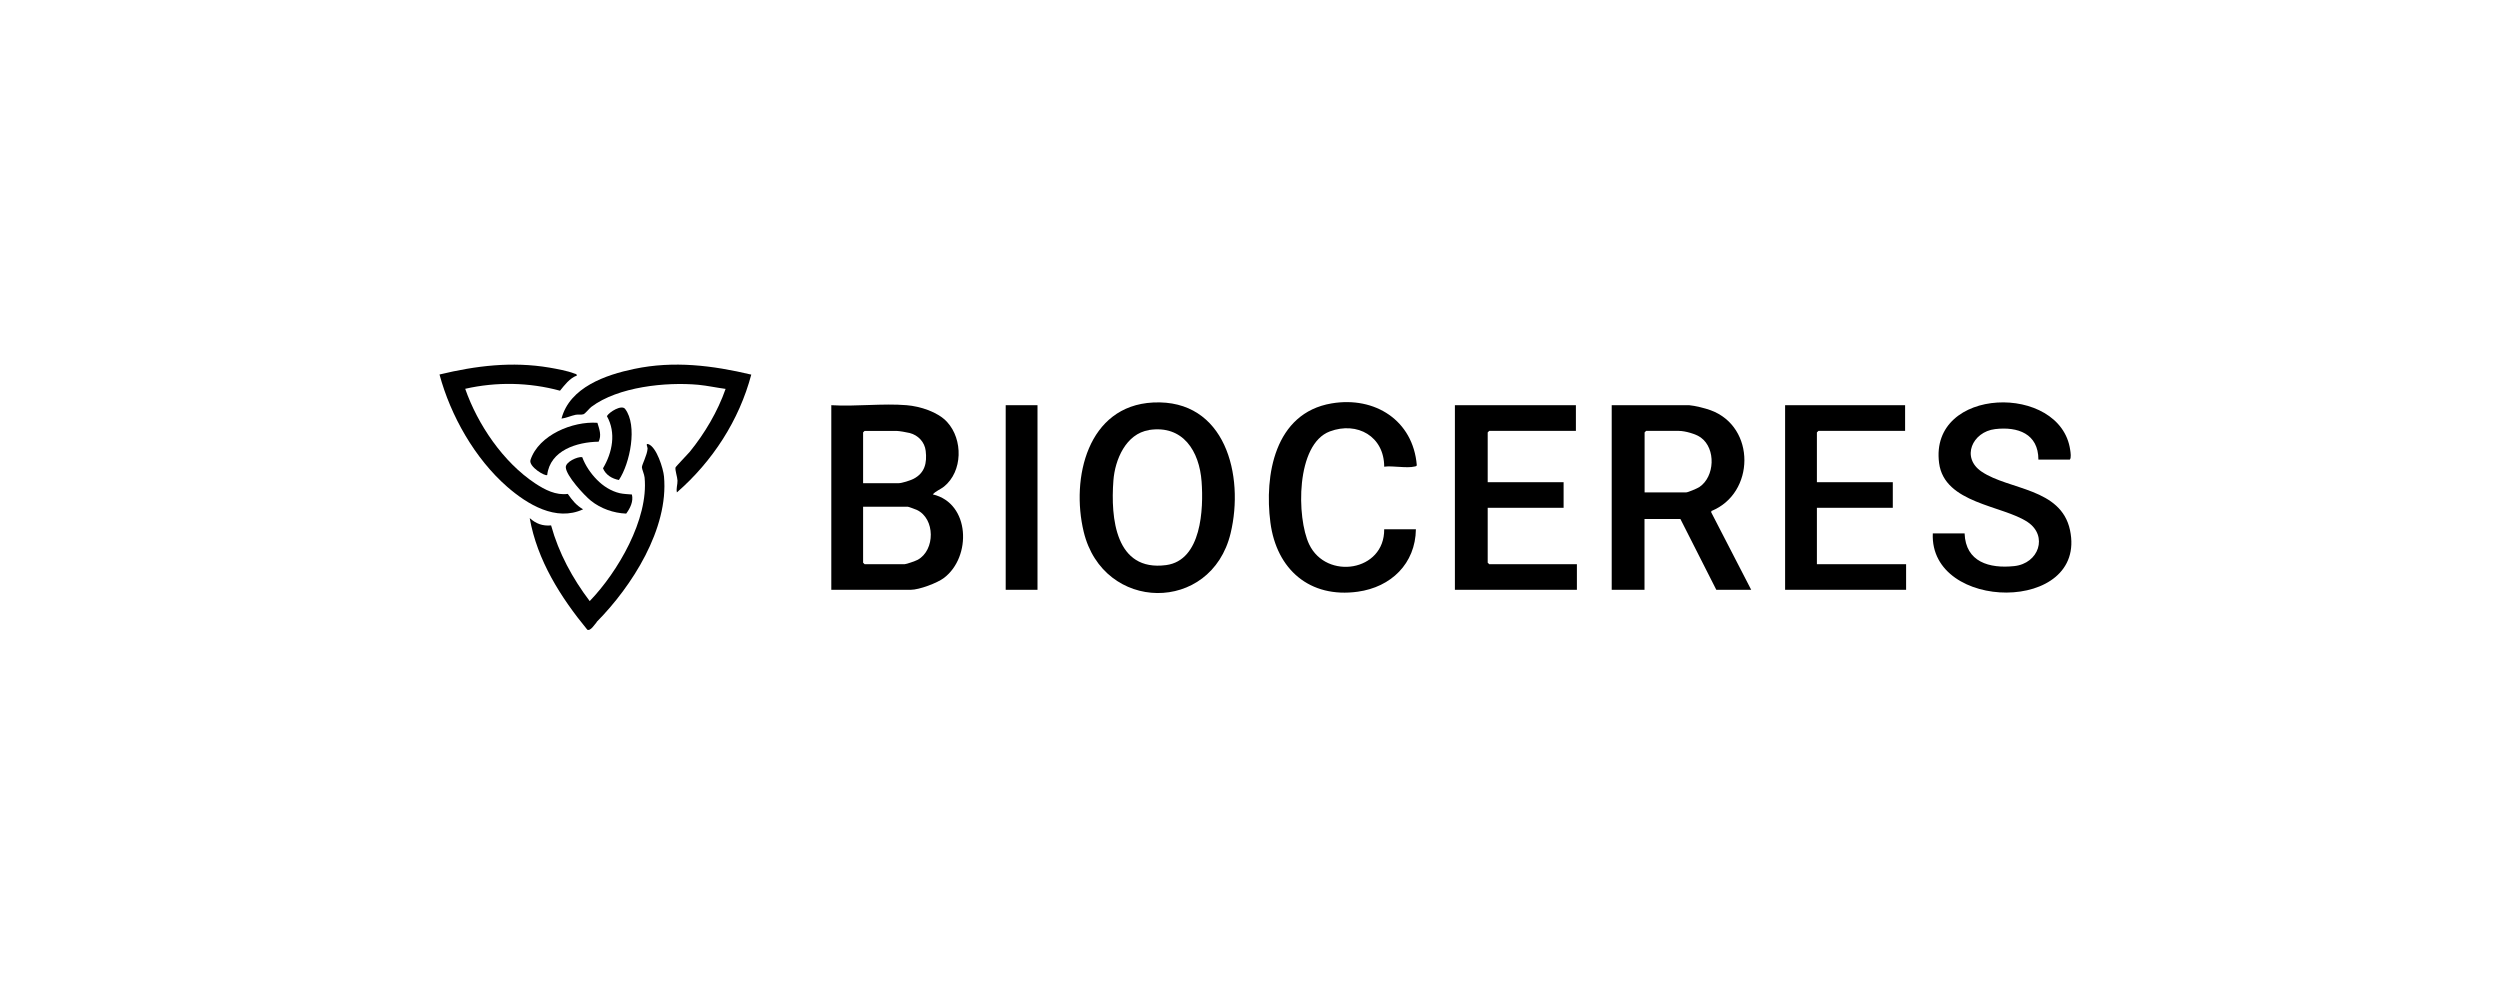<svg xmlns="http://www.w3.org/2000/svg" id="uuid-845264d4-e6d3-4499-b492-2a2ee8d3097d" viewBox="0 0 250 100"><path d="M90.67,40.52c1.34.11,3.13.67,4.05,1.69,1.59,1.74,1.56,4.93-.32,6.45-.35.28-.82.44-1.12.78,3.75.88,3.89,6.25,1.12,8.35-.68.52-2.49,1.19-3.32,1.19h-7.95v-18.46c2.44.15,5.13-.2,7.54,0ZM86.31,48.32h3.54c.34,0,1.18-.27,1.51-.44,1.13-.59,1.35-1.59,1.21-2.79-.1-.88-.75-1.57-1.6-1.79-.28-.07-1.07-.21-1.33-.21h-3.18l-.15.15v5.08ZM86.31,50.68v5.59l.15.15h4c.18,0,1.11-.33,1.31-.44,1.76-.97,1.76-4.12-.09-4.99-.14-.06-.83-.32-.91-.32h-4.46Z"></path><path d="M168.92,40.52c.59.05,1.59.3,2.16.51,4.52,1.67,4.42,8.31.06,10.07l-.02.13,4,7.75h-3.49l-3.59-7.08h-3.59v7.08h-3.28v-18.46h7.74ZM164.46,49.24h4.15c.19,0,1.12-.4,1.32-.53,1.56-1.04,1.67-3.85.16-4.95-.5-.37-1.59-.67-2.2-.67h-3.28l-.15.15v6Z"></path><path d="M115.31,40.25c7.24-.36,9.14,7.31,7.75,13.08-1.94,8.05-12.74,7.93-14.69-.15-1.29-5.36.38-12.6,6.94-12.93ZM114.9,43.01c-2.31.36-3.41,2.97-3.56,5.05-.28,3.73.19,9.12,5.27,8.45,3.55-.47,3.75-5.62,3.55-8.35-.22-3.03-1.85-5.69-5.26-5.16Z"></path><path d="M203.84,45.96c0-2.59-2.06-3.32-4.33-3.05s-3.44,2.85-1.34,4.26c2.74,1.84,7.93,1.62,8.83,5.84,1.77,8.35-14.07,8.2-13.72.33h3.18c.1,2.87,2.49,3.53,4.96,3.27s3.4-3.02,1.35-4.4c-2.52-1.69-8.33-1.85-8.86-5.9-1.01-7.7,12.17-8.01,13.11-1.31.04.25.12.8-.04.96h-3.13Z"></path><polygon points="157.59 40.52 157.59 43.09 148.92 43.09 148.77 43.24 148.77 48.22 156.36 48.22 156.36 50.78 148.77 50.78 148.77 56.27 148.92 56.42 157.69 56.42 157.69 58.98 145.49 58.98 145.49 40.52 157.59 40.52"></polygon><polygon points="190.51 40.52 190.51 43.09 181.84 43.09 181.69 43.24 181.69 48.22 189.28 48.22 189.28 50.78 181.69 50.78 181.69 56.42 190.61 56.42 190.61 58.98 178.51 58.98 178.51 40.52 190.51 40.52"></polygon><path d="M141.59,52.93c-.05,3.44-2.49,5.78-5.81,6.24-4.81.67-8.13-2.23-8.74-6.92s.4-10.94,6.12-11.91c4.32-.73,8.15,1.69,8.52,6.18-.04.12-.12.11-.21.13-.8.2-2.19-.1-3.05.02,0-3.03-2.69-4.55-5.43-3.53-3.42,1.27-3.34,8.64-2.07,11.3,1.72,3.59,7.54,2.72,7.5-1.51h3.18Z"></path><path d="M57.7,37.55c-.75.28-1.22.94-1.7,1.52-3.09-.84-6.36-.9-9.48-.19,1.25,3.58,3.8,7.34,7,9.46.97.64,2.07,1.21,3.26,1.05.44.63.85,1.15,1.53,1.54-2.71,1.26-5.58-.5-7.59-2.25-3.24-2.83-5.66-7.11-6.77-11.23,3.66-.88,7.25-1.32,10.99-.69.74.13,1.8.32,2.49.59.11.04.25.04.26.2Z"></path><rect x="100.57" y="40.52" width="3.18" height="18.46"></rect><path d="M75.13,37.45c-1.21,4.58-3.88,8.69-7.44,11.79-.09-.4.07-.77.06-1.18-.01-.34-.26-1.06-.2-1.31.03-.1,1.21-1.31,1.42-1.56,1.51-1.86,2.8-4.04,3.59-6.3-.9-.12-1.81-.32-2.72-.41-3.25-.3-8.04.2-10.71,2.21-.22.17-.61.69-.8.74-.23.07-.52,0-.77.05-.48.1-.92.32-1.41.38.82-3.13,4.43-4.38,7.28-4.97,3.95-.83,7.81-.35,11.69.57Z"></path><path d="M59.68,62.2c-.17.18-.63.95-.95.77-2.67-3.25-5.01-6.94-5.76-11.16.63.56,1.29.81,2.14.73.76,2.76,2.14,5.3,3.86,7.57,2.8-2.9,5.9-8.19,5.49-12.36-.03-.32-.27-.83-.27-1.03.01-.28.52-1.19.57-1.86.01-.15-.23-.54.06-.45.83.26,1.51,2.45,1.58,3.24.48,5.23-3.22,10.99-6.72,14.53Z"></path><path d="M59.74,42.28c.19.61.44,1.27.12,1.89-2.15.03-4.85.85-5.14,3.33-.18.17-1.89-.84-1.67-1.51.83-2.5,4.23-3.88,6.68-3.71Z"></path><path d="M59.69,47.97c.61.63,1.42,1.15,2.29,1.35.4.09.8.09,1.21.13.17.68-.17,1.37-.57,1.91-1.26-.05-2.55-.5-3.53-1.29-.67-.54-2.48-2.5-2.51-3.34-.02-.54,1.16-1.08,1.64-1.02.32.85.84,1.62,1.48,2.27Z"></path><path d="M61.89,48c-.69-.13-1.32-.51-1.59-1.17.94-1.58,1.33-3.55.39-5.22.25-.42,1.47-1.17,1.82-.72,1.27,1.66.49,5.45-.62,7.11Z"></path></svg>